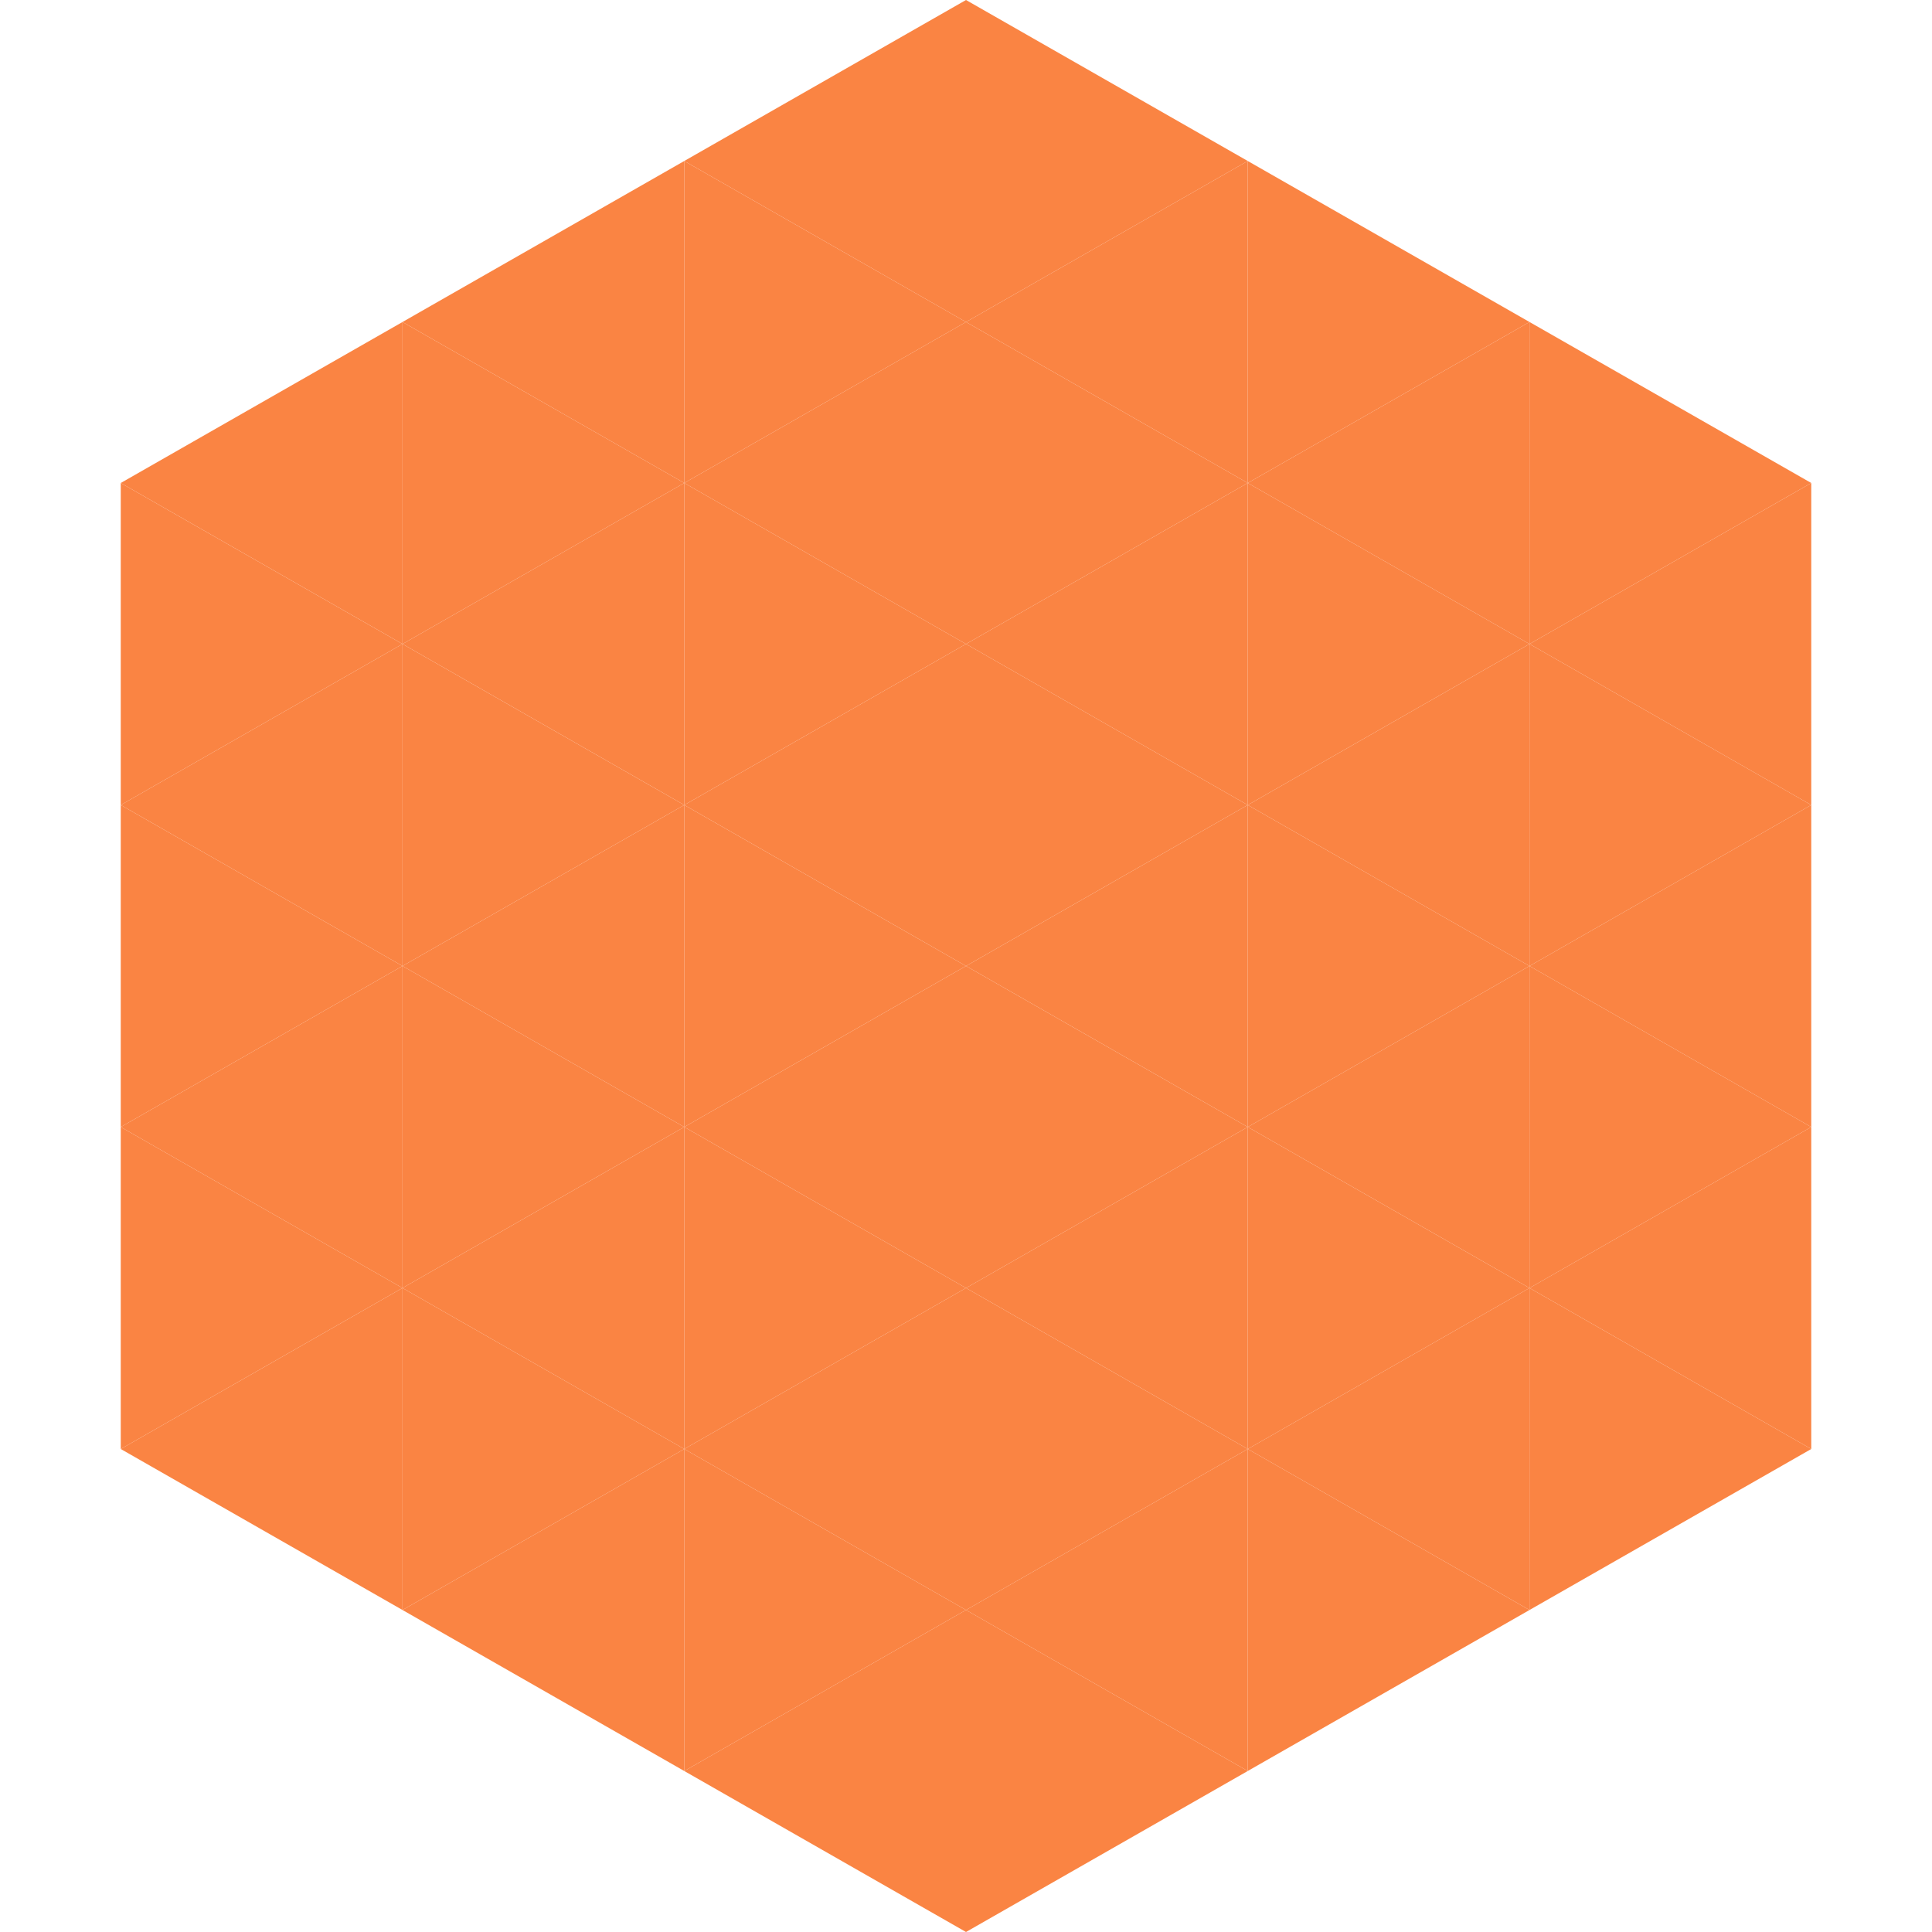 <?xml version="1.0"?>
<!-- Generated by SVGo -->
<svg width="240" height="240"
     xmlns="http://www.w3.org/2000/svg"
     xmlns:xlink="http://www.w3.org/1999/xlink">
<polygon points="50,40 15,60 50,80" style="fill:rgb(250,132,67)" />
<polygon points="190,40 225,60 190,80" style="fill:rgb(250,132,67)" />
<polygon points="15,60 50,80 15,100" style="fill:rgb(250,132,67)" />
<polygon points="225,60 190,80 225,100" style="fill:rgb(250,132,67)" />
<polygon points="50,80 15,100 50,120" style="fill:rgb(250,132,67)" />
<polygon points="190,80 225,100 190,120" style="fill:rgb(250,132,67)" />
<polygon points="15,100 50,120 15,140" style="fill:rgb(250,132,67)" />
<polygon points="225,100 190,120 225,140" style="fill:rgb(250,132,67)" />
<polygon points="50,120 15,140 50,160" style="fill:rgb(250,132,67)" />
<polygon points="190,120 225,140 190,160" style="fill:rgb(250,132,67)" />
<polygon points="15,140 50,160 15,180" style="fill:rgb(250,132,67)" />
<polygon points="225,140 190,160 225,180" style="fill:rgb(250,132,67)" />
<polygon points="50,160 15,180 50,200" style="fill:rgb(250,132,67)" />
<polygon points="190,160 225,180 190,200" style="fill:rgb(250,132,67)" />
<polygon points="15,180 50,200 15,220" style="fill:rgb(255,255,255); fill-opacity:0" />
<polygon points="225,180 190,200 225,220" style="fill:rgb(255,255,255); fill-opacity:0" />
<polygon points="50,0 85,20 50,40" style="fill:rgb(255,255,255); fill-opacity:0" />
<polygon points="190,0 155,20 190,40" style="fill:rgb(255,255,255); fill-opacity:0" />
<polygon points="85,20 50,40 85,60" style="fill:rgb(250,132,67)" />
<polygon points="155,20 190,40 155,60" style="fill:rgb(250,132,67)" />
<polygon points="50,40 85,60 50,80" style="fill:rgb(250,132,67)" />
<polygon points="190,40 155,60 190,80" style="fill:rgb(250,132,67)" />
<polygon points="85,60 50,80 85,100" style="fill:rgb(250,132,67)" />
<polygon points="155,60 190,80 155,100" style="fill:rgb(250,132,67)" />
<polygon points="50,80 85,100 50,120" style="fill:rgb(250,132,67)" />
<polygon points="190,80 155,100 190,120" style="fill:rgb(250,132,67)" />
<polygon points="85,100 50,120 85,140" style="fill:rgb(250,132,67)" />
<polygon points="155,100 190,120 155,140" style="fill:rgb(250,132,67)" />
<polygon points="50,120 85,140 50,160" style="fill:rgb(250,132,67)" />
<polygon points="190,120 155,140 190,160" style="fill:rgb(250,132,67)" />
<polygon points="85,140 50,160 85,180" style="fill:rgb(250,132,67)" />
<polygon points="155,140 190,160 155,180" style="fill:rgb(250,132,67)" />
<polygon points="50,160 85,180 50,200" style="fill:rgb(250,132,67)" />
<polygon points="190,160 155,180 190,200" style="fill:rgb(250,132,67)" />
<polygon points="85,180 50,200 85,220" style="fill:rgb(250,132,67)" />
<polygon points="155,180 190,200 155,220" style="fill:rgb(250,132,67)" />
<polygon points="120,0 85,20 120,40" style="fill:rgb(250,132,67)" />
<polygon points="120,0 155,20 120,40" style="fill:rgb(250,132,67)" />
<polygon points="85,20 120,40 85,60" style="fill:rgb(250,132,67)" />
<polygon points="155,20 120,40 155,60" style="fill:rgb(250,132,67)" />
<polygon points="120,40 85,60 120,80" style="fill:rgb(250,132,67)" />
<polygon points="120,40 155,60 120,80" style="fill:rgb(250,132,67)" />
<polygon points="85,60 120,80 85,100" style="fill:rgb(250,132,67)" />
<polygon points="155,60 120,80 155,100" style="fill:rgb(250,132,67)" />
<polygon points="120,80 85,100 120,120" style="fill:rgb(250,132,67)" />
<polygon points="120,80 155,100 120,120" style="fill:rgb(250,132,67)" />
<polygon points="85,100 120,120 85,140" style="fill:rgb(250,132,67)" />
<polygon points="155,100 120,120 155,140" style="fill:rgb(250,132,67)" />
<polygon points="120,120 85,140 120,160" style="fill:rgb(250,132,67)" />
<polygon points="120,120 155,140 120,160" style="fill:rgb(250,132,67)" />
<polygon points="85,140 120,160 85,180" style="fill:rgb(250,132,67)" />
<polygon points="155,140 120,160 155,180" style="fill:rgb(250,132,67)" />
<polygon points="120,160 85,180 120,200" style="fill:rgb(250,132,67)" />
<polygon points="120,160 155,180 120,200" style="fill:rgb(250,132,67)" />
<polygon points="85,180 120,200 85,220" style="fill:rgb(250,132,67)" />
<polygon points="155,180 120,200 155,220" style="fill:rgb(250,132,67)" />
<polygon points="120,200 85,220 120,240" style="fill:rgb(250,132,67)" />
<polygon points="120,200 155,220 120,240" style="fill:rgb(250,132,67)" />
<polygon points="85,220 120,240 85,260" style="fill:rgb(255,255,255); fill-opacity:0" />
<polygon points="155,220 120,240 155,260" style="fill:rgb(255,255,255); fill-opacity:0" />
</svg>
